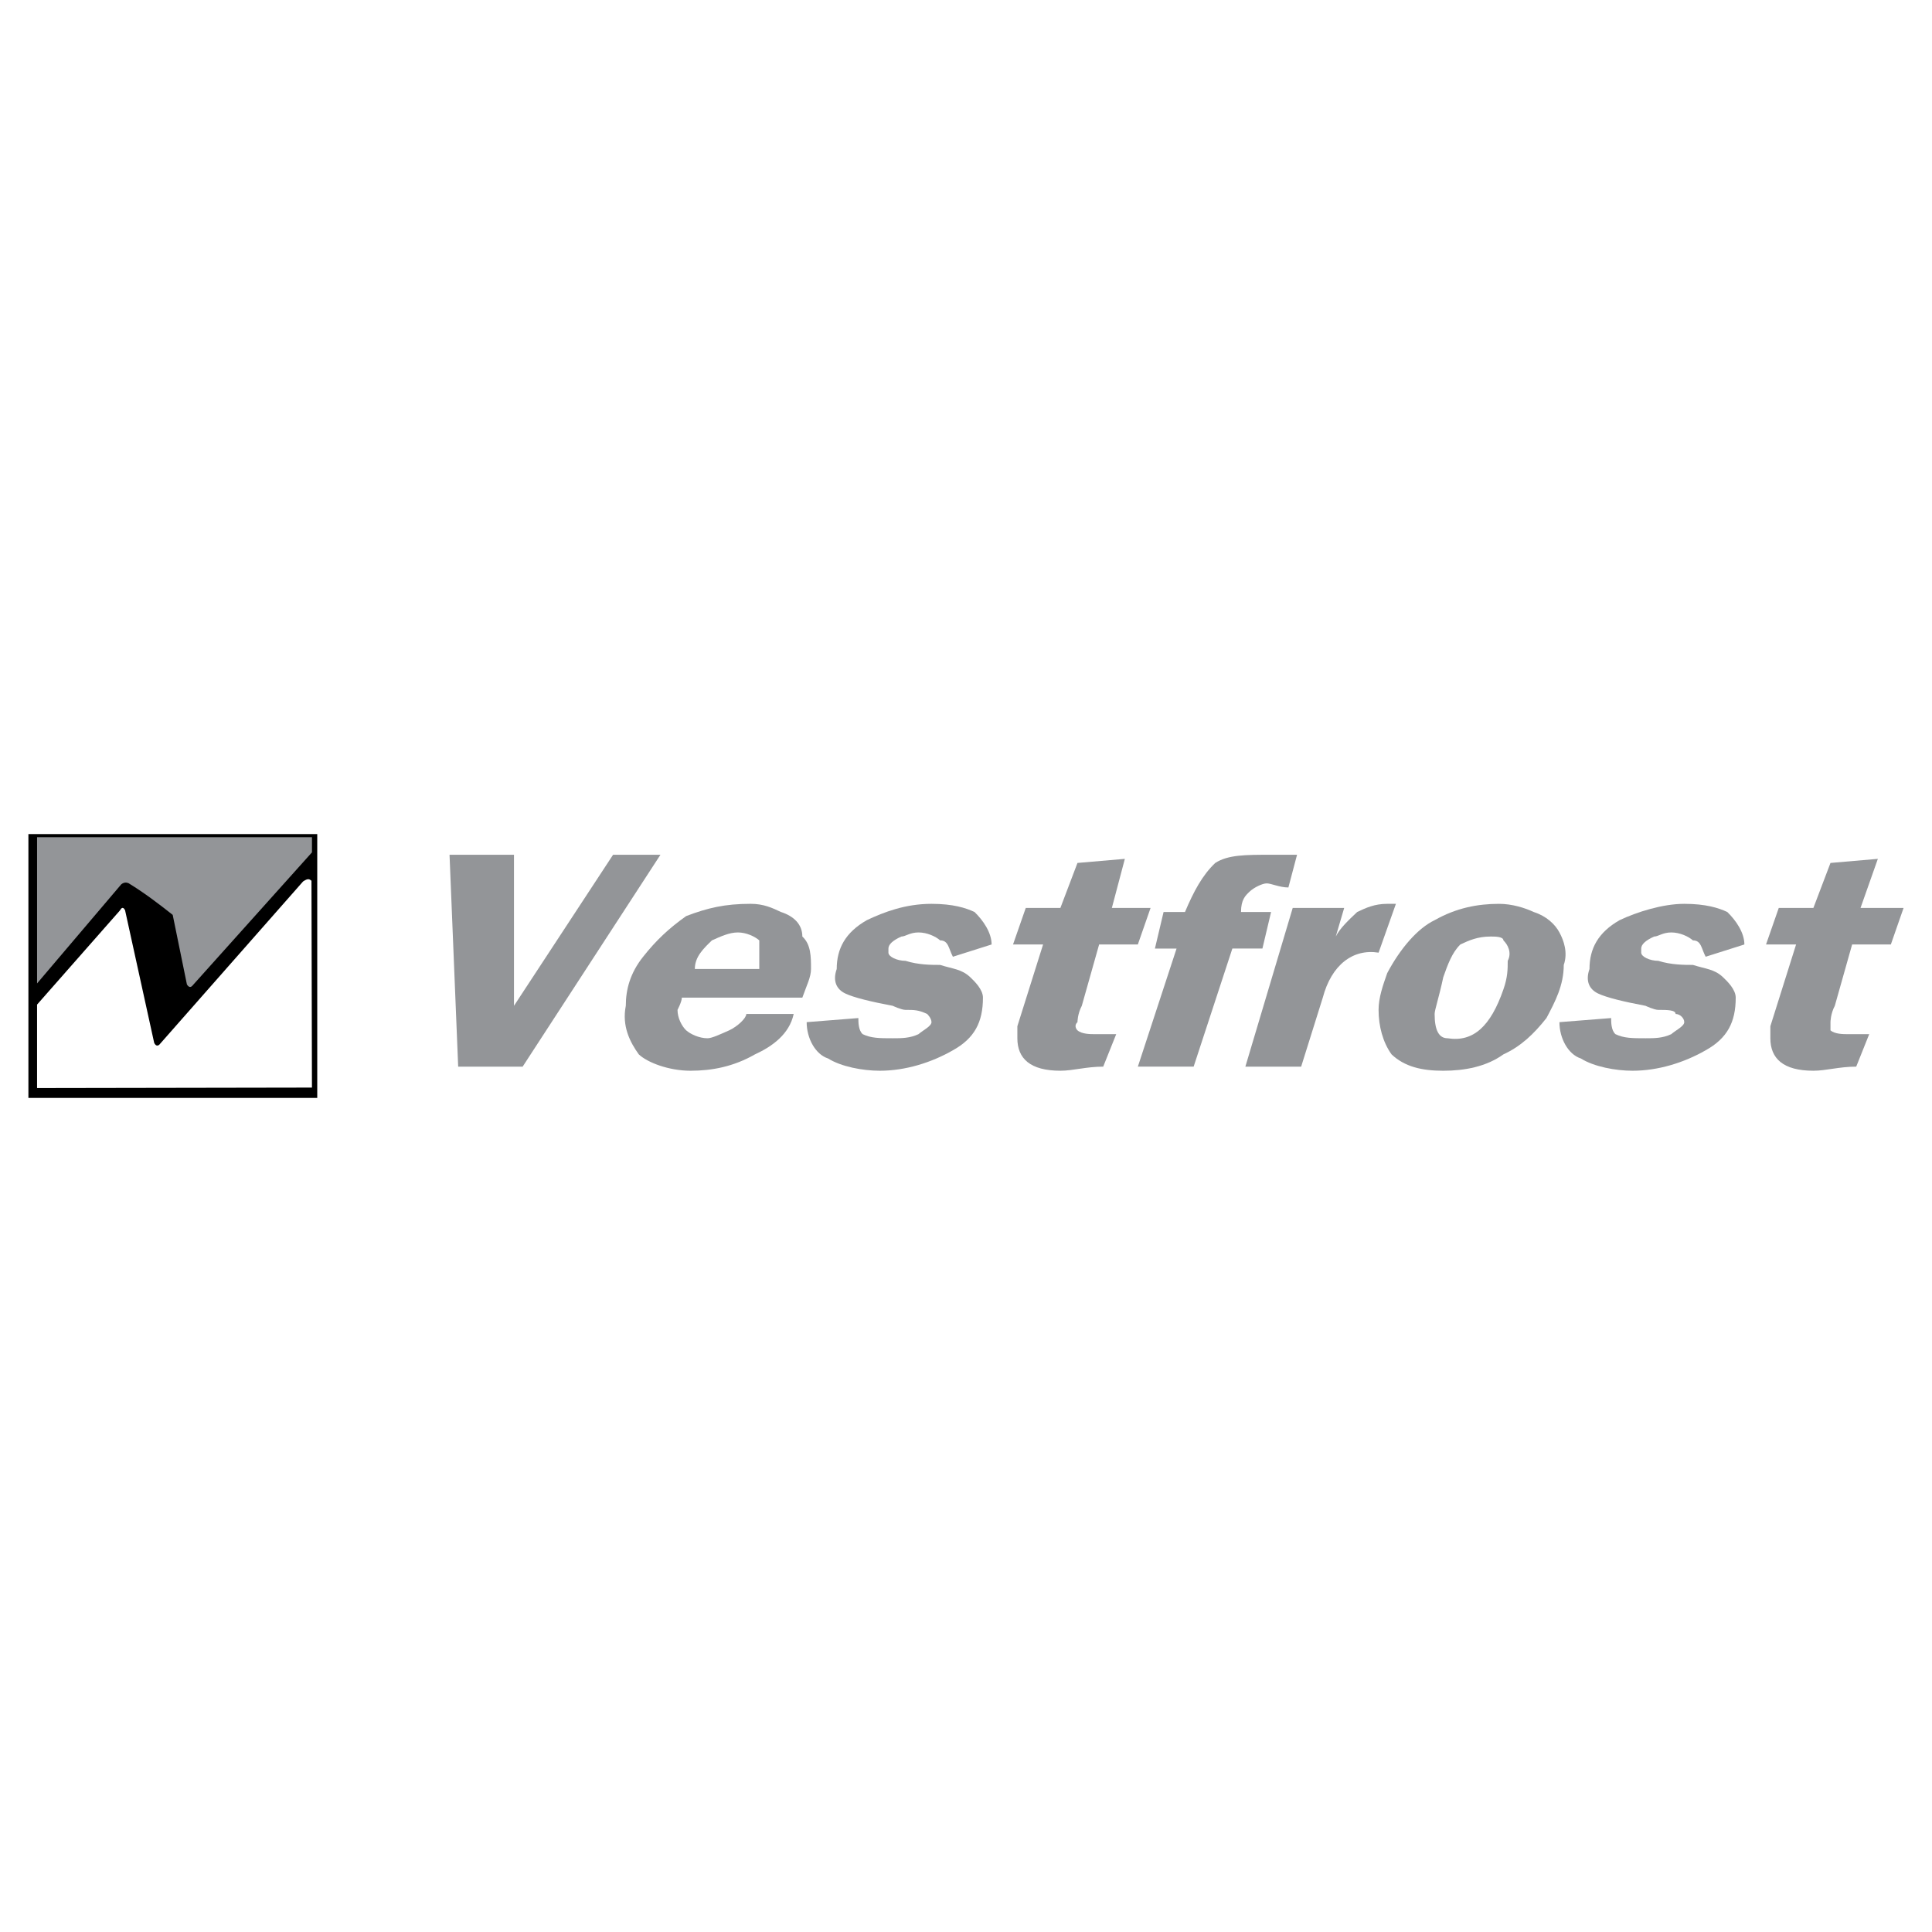 <?xml version="1.0" encoding="utf-8"?>
<!-- Generator: Adobe Illustrator 13.0.0, SVG Export Plug-In . SVG Version: 6.00 Build 14948)  -->
<!DOCTYPE svg PUBLIC "-//W3C//DTD SVG 1.0//EN" "http://www.w3.org/TR/2001/REC-SVG-20010904/DTD/svg10.dtd">
<svg version="1.0" id="Layer_1" xmlns="http://www.w3.org/2000/svg" xmlns:xlink="http://www.w3.org/1999/xlink" x="0px" y="0px"
	 width="192.756px" height="192.756px" viewBox="0 0 192.756 192.756" enable-background="new 0 0 192.756 192.756"
	 xml:space="preserve">
<g>
	<polygon fill-rule="evenodd" clip-rule="evenodd" fill="#FFFFFF" points="0,0 192.756,0 192.756,192.756 0,192.756 0,0 	"/>
	<polygon fill-rule="evenodd" clip-rule="evenodd" points="2.834,83.217 31.652,83.217 31.652,109.539 2.834,109.539 2.834,83.217 
		2.834,83.217 	"/>
	<path fill-rule="evenodd" clip-rule="evenodd" fill="#939598" d="M3.698,98.117l8.398-9.886l0,0c0.24-0.192,0.48-0.216,0.72-0.12
		c1.608,0.984,3.023,2.064,4.415,3.167l0,0l1.416,6.934l0,0c0.168,0.289,0.384,0.361,0.6,0.072l0,0L31.125,85.04v-1.512H3.698
		V98.117L3.698,98.117L3.698,98.117z"/>
	<path fill-rule="evenodd" clip-rule="evenodd" fill="#FFFFFF" d="M3.698,100.229l8.278-9.405l0,0c0.192-0.36,0.36-0.288,0.504,0
		l0,0l2.903,13.222l0,0c0.144,0.287,0.312,0.336,0.504,0.191l0,0l14.349-16.292l0,0c0.528-0.36,0.647-0.216,0.84-0.072l0,0
		l0.048,20.636l-27.426,0.047V100.229L3.698,100.229L3.698,100.229z"/>
	<path fill-rule="evenodd" clip-rule="evenodd" fill="#939598" d="M182.627,86.096l4.727-0.408l-1.728,4.895h4.295l-1.271,3.647
		h-3.863l-1.728,6.119l0,0c-0.432,0.814-0.432,1.631-0.432,1.631c0,0.408,0,0.816,0,0.816c0.432,0.383,1.296,0.383,1.728,0.383
		s1.271,0,2.136,0l0,0l-1.296,3.24l0,0c-1.704,0-2.999,0.408-4.271,0.408c-3.023,0-4.295-1.225-4.295-3.24v-0.408
		c0-0.383,0-0.383,0-0.791l0,0l2.567-8.158h-2.999l1.271-3.647h3.455L182.627,86.096L182.627,86.096L182.627,86.096z"/>
	<path fill-rule="evenodd" clip-rule="evenodd" fill="#939598" d="M170.174,95.454L170.174,95.454L170.174,95.454
		c-0.432-0.816-0.432-1.632-1.271-1.632c-0.433-0.384-1.296-0.792-2.16-0.792c-0.863,0-1.296,0.408-1.703,0.408
		c-0.864,0.384-1.296,0.792-1.296,1.2l0,0v0.408l0,0c0,0.408,0.863,0.816,1.703,0.816c1.296,0.408,2.592,0.408,3.456,0.408
		c1.271,0.407,2.135,0.407,2.999,1.224c0.432,0.408,1.271,1.223,1.271,2.039c0,2.447-0.84,4.055-2.999,5.254
		c-2.136,1.225-4.728,2.041-7.295,2.041c-1.703,0-3.863-0.408-5.158-1.225c-1.272-0.408-2.136-2.016-2.136-3.623l0,0l5.159-0.408
		l0,0c0,0.408,0,1.225,0.432,1.607c0.84,0.408,1.703,0.408,2.999,0.408c0.864,0,1.704,0,2.567-0.408
		c0.433-0.383,1.296-0.791,1.296-1.199s-0.432-0.816-0.863-0.816c0-0.408-0.864-0.408-1.729-0.408c-0.407,0-1.271-0.406-1.271-0.406
		c-2.159-0.408-3.863-0.816-4.727-1.225c-0.864-0.408-1.296-1.223-0.864-2.448c0-2.039,0.864-3.647,3-4.871
		c1.728-0.816,4.295-1.631,6.454-1.631c2.136,0,3.432,0.408,4.295,0.815c0.84,0.816,1.704,2.04,1.704,3.24l0,0L170.174,95.454
		L170.174,95.454L170.174,95.454z"/>
	<path fill-rule="evenodd" clip-rule="evenodd" fill="#939598" d="M138.404,97.086c1.296-2.448,3.023-4.463,4.728-5.279
		c2.159-1.224,4.295-1.631,6.431-1.631c1.296,0,2.591,0.408,3.455,0.815c1.271,0.408,2.136,1.224,2.567,2.04
		c0.432,0.792,0.863,2.016,0.432,3.24c0,2.039-0.863,3.671-1.728,5.302c-1.271,1.607-2.567,2.832-4.295,3.623
		c-1.703,1.225-3.863,1.633-5.999,1.633c-2.159,0-3.863-0.408-5.158-1.633c-0.864-1.199-1.296-2.807-1.296-4.439
		C137.541,99.533,137.973,98.309,138.404,97.086L138.404,97.086L138.404,97.086L138.404,97.086z"/>
	<path fill-rule="evenodd" clip-rule="evenodd" fill="#939598" d="M128.975,90.583h5.135l-0.84,2.855l0,0
		c0.408-0.816,1.271-1.632,2.136-2.448c0.864-0.408,1.728-0.815,2.999-0.815h0.433c0,0,0,0,0.432,0l0,0l-1.728,4.871l0,0
		c-2.567-0.408-4.703,1.224-5.567,4.487l0,0l-2.159,6.887h-5.566L128.975,90.583L128.975,90.583L128.975,90.583z"/>
	<path fill-rule="evenodd" clip-rule="evenodd" fill="#939598" d="M117.386,94.638h-2.16l0.864-3.647h2.136l0,0
		c0.863-2.04,1.728-3.671,3.022-4.895c1.272-0.816,3-0.816,5.567-0.816c0.432,0,1.728,0,2.592,0l0,0l-0.864,3.263l0,0
		c-0.864,0-1.728-0.408-2.159-0.408c-0.433,0-1.272,0.408-1.704,0.815c-0.432,0.408-0.863,0.816-0.863,2.04l0,0h2.999l-0.864,3.647
		h-2.999l-3.863,11.782h-5.566L117.386,94.638L117.386,94.638L117.386,94.638z"/>
	<path fill-rule="evenodd" clip-rule="evenodd" fill="#939598" d="M107.499,86.096l4.728-0.408l-1.296,4.895h3.863l-1.271,3.647
		h-3.863l-1.728,6.119l0,0c-0.433,0.814-0.433,1.631-0.433,1.631c-0.432,0.408,0,0.816,0,0.816c0.433,0.383,1.296,0.383,1.729,0.383
		c0.432,0,1.271,0,2.136,0l0,0l-1.296,3.24l0,0c-1.704,0-3,0.408-4.271,0.408c-3.023,0-4.295-1.225-4.295-3.24v-0.408
		c0-0.383,0-0.383,0-0.791l0,0l2.567-8.158h-2.999l1.271-3.647h3.455L107.499,86.096L107.499,86.096L107.499,86.096z"/>
	<path fill-rule="evenodd" clip-rule="evenodd" fill="#939598" d="M95.07,95.454L95.07,95.454L95.07,95.454
		c-0.432-0.816-0.432-1.632-1.271-1.632c-0.432-0.384-1.296-0.792-2.16-0.792s-1.296,0.408-1.704,0.408
		c-0.864,0.384-1.296,0.792-1.296,1.2l0,0v0.408l0,0c0,0.408,0.864,0.816,1.704,0.816c1.296,0.408,2.591,0.408,3.456,0.408
		c1.271,0.407,2.135,0.407,2.999,1.224c0.432,0.408,1.271,1.223,1.271,2.039c0,2.447-0.839,4.055-2.999,5.254
		c-2.136,1.225-4.727,2.041-7.294,2.041c-1.704,0-3.863-0.408-5.159-1.225c-1.272-0.408-2.136-2.016-2.136-3.623l0,0l5.159-0.408
		l0,0c0,0.408,0,1.225,0.432,1.607c0.84,0.408,1.704,0.408,3,0.408c0.864,0,1.704,0,2.567-0.408
		c0.432-0.383,1.295-0.791,1.295-1.199s-0.432-0.816-0.432-0.816c-0.864-0.408-1.295-0.408-2.16-0.408
		c-0.408,0-1.271-0.406-1.271-0.406c-2.16-0.408-3.863-0.816-4.727-1.225s-1.296-1.223-0.864-2.448c0-2.039,0.864-3.647,3-4.871
		c1.728-0.816,3.863-1.631,6.454-1.631c2.136,0,3.432,0.408,4.295,0.815c0.839,0.816,1.704,2.04,1.704,3.24l0,0L95.07,95.454
		L95.07,95.454L95.07,95.454z"/>
	<path fill-rule="evenodd" clip-rule="evenodd" fill="#939598" d="M74.459,101.164h4.727l0,0c-0.432,2.016-2.136,3.24-3.863,4.031
		c-2.136,1.225-4.295,1.633-6.431,1.633c-2.159,0-4.295-0.816-5.159-1.633c-0.864-1.199-1.704-2.807-1.296-4.846
		c0-1.633,0.432-3.264,1.728-4.896c1.296-1.632,2.568-2.832,4.295-4.055c2.136-0.816,3.864-1.224,6.431-1.224
		c1.296,0,2.16,0.408,3.023,0.815c1.272,0.408,2.136,1.224,2.136,2.448c0.864,0.792,0.864,2.016,0.864,3.239
		c0,0.817-0.432,1.631-0.864,2.856l0,0H68.028l0,0c0,0.408-0.432,1.223-0.432,1.223c0,0.816,0.432,1.633,0.863,2.041
		c0.432,0.383,1.296,0.791,2.136,0.791c0.432,0,1.296-0.408,2.16-0.791C73.619,102.389,74.459,101.572,74.459,101.164
		L74.459,101.164L74.459,101.164L74.459,101.164z"/>
	<polygon fill-rule="evenodd" clip-rule="evenodd" fill="#939598" points="61.166,85.28 65.893,85.28 52.144,106.42 45.713,106.42 
		44.85,85.28 51.28,85.28 51.28,100.35 61.166,85.28 61.166,85.28 	"/>
	<path fill-rule="evenodd" clip-rule="evenodd" fill="#FFFFFF" d="M149.994,98.717c0.432-1.223,0.432-2.04,0.432-2.855
		c0.433-0.816,0-1.631-0.432-2.04c0-0.384-0.84-0.384-1.271-0.384c-1.296,0-2.16,0.384-3.023,0.792
		c-0.84,0.815-1.271,2.04-1.704,3.264c-0.432,2.039-0.863,3.262-0.863,3.67c0,1.633,0.432,2.424,1.296,2.424
		C146.995,103.996,148.723,102.389,149.994,98.717L149.994,98.717L149.994,98.717L149.994,98.717z"/>
	<path fill-rule="evenodd" clip-rule="evenodd" fill="#FFFFFF" d="M75.754,96.677c0-1.223,0-2.039,0-2.855
		c-0.432-0.384-1.295-0.792-2.135-0.792c-0.864,0-1.728,0.408-2.591,0.792c-0.84,0.816-1.704,1.632-1.704,2.855l0,0H75.754
		L75.754,96.677L75.754,96.677z"/>
</g>
</svg>
